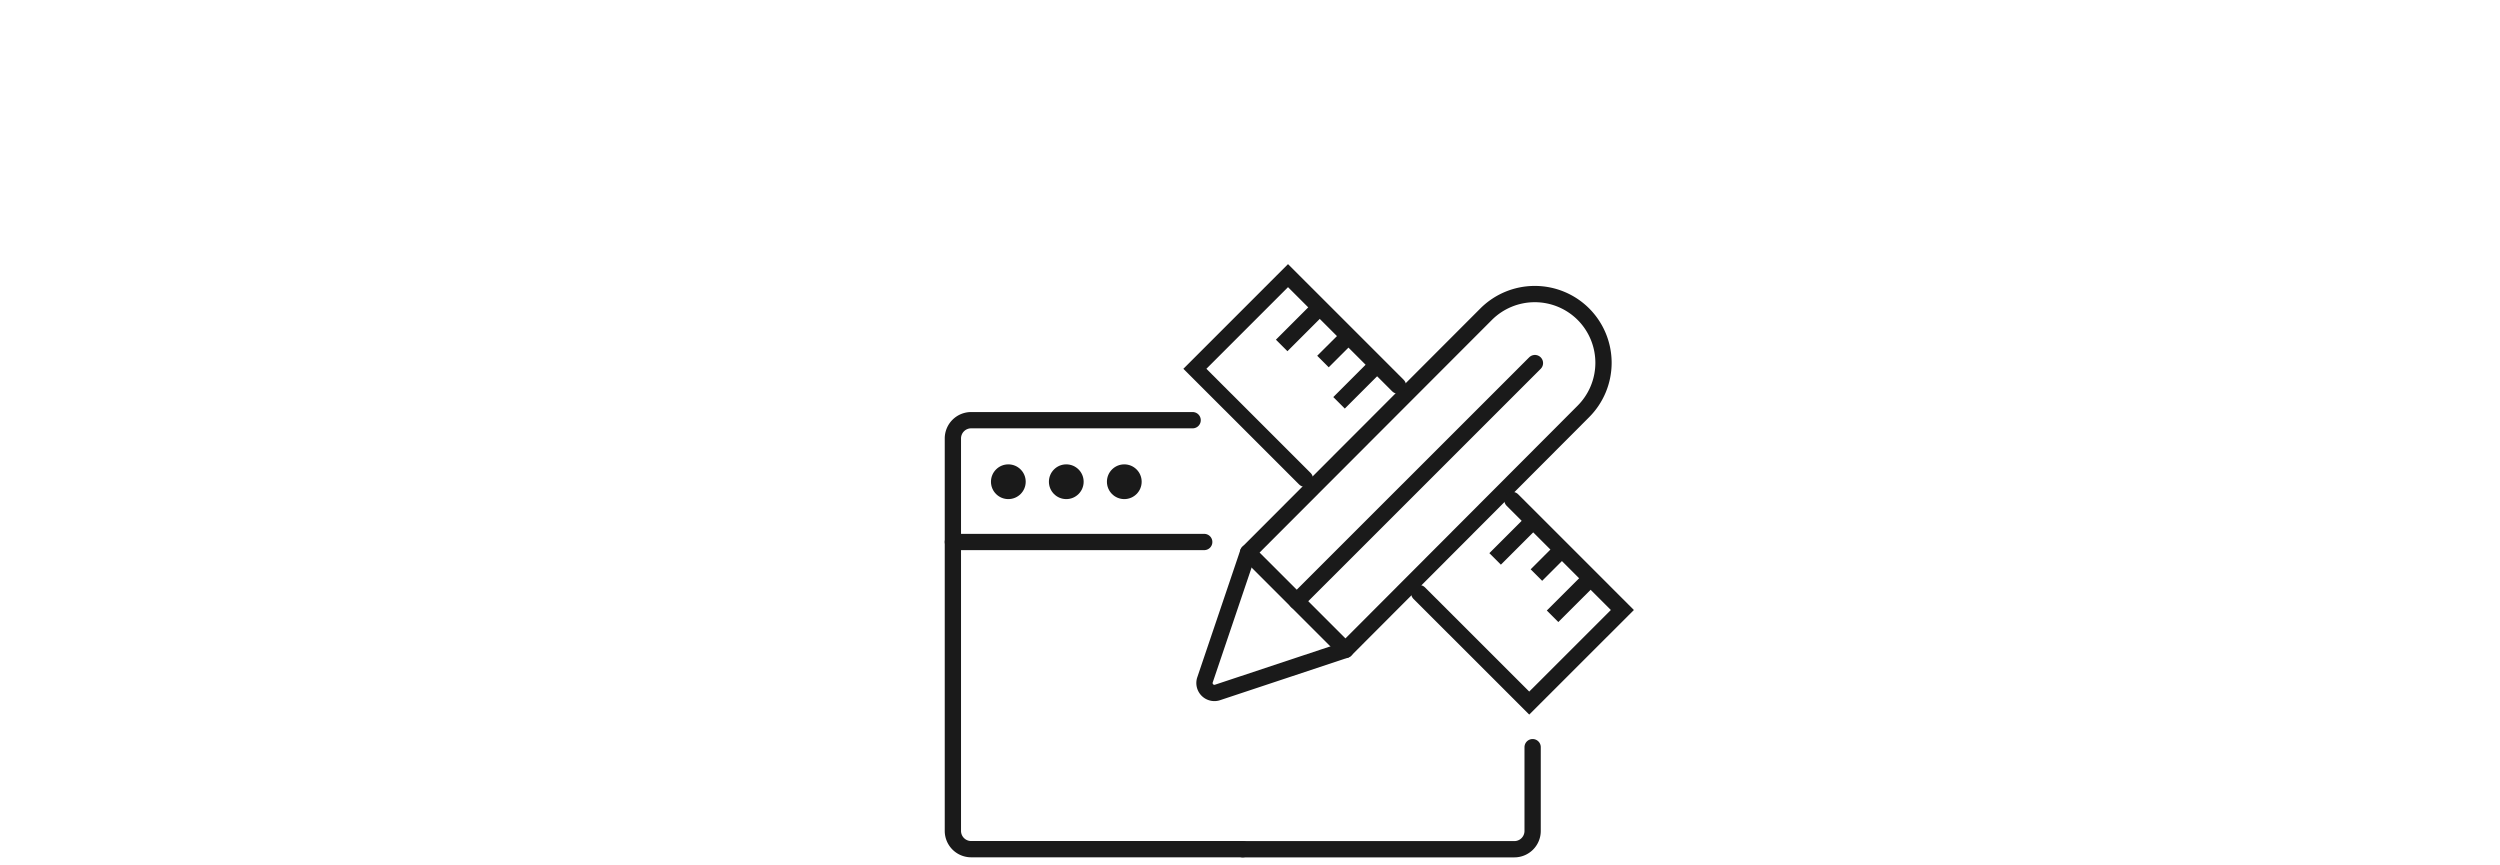 <svg xmlns="http://www.w3.org/2000/svg" viewBox="0 0 390 135">
  <defs>
    <style>
      .cls-1, .cls-2, .cls-3 {
        fill: none;
        stroke: #1a1a1a;
        stroke-width: 2.54px;
      }

      .cls-1, .cls-2 {
        stroke-linecap: round;
      }

      .cls-1 {
        stroke-linejoin: round;
      }

      .cls-2, .cls-3 {
        stroke-miterlimit: 10;
      }

      .cls-4 {
        fill: #1a1a1a;
      }
    </style>
  </defs>
  <title>simplySite_pricingPlan_icon</title>
  <g>
    <path class="cls-1" d="M209.89,101.39,190,108a1.55,1.55,0,0,1-2-2L194.7,86.2,231.85,49A10.74,10.74,0,0,1,247,49h0a10.74,10.74,0,0,1,0,15.19Z"/>
    <line class="cls-2" x1="202.29" y1="93.79" x2="239.45" y2="56.64"/>
    <line class="cls-2" x1="194.7" y1="86.2" x2="209.89" y2="101.39"/>
    <polyline class="cls-2" points="203.56 74.68 186.4 57.53 200.93 43 218.08 60.15"/>
    <line class="cls-3" x1="205.88" y1="47.95" x2="199.94" y2="53.89"/>
    <line class="cls-3" x1="210.36" y1="52.43" x2="206.38" y2="56.4"/>
    <line class="cls-3" x1="214.83" y1="56.9" x2="208.89" y2="62.84"/>
    <polyline class="cls-2" points="221.4 92.53 238.56 109.68 253.09 95.16 235.93 78"/>
    <line class="cls-3" x1="248.14" y1="90.21" x2="242.2" y2="96.14"/>
    <line class="cls-3" x1="243.66" y1="85.73" x2="239.68" y2="89.71"/>
    <line class="cls-3" x1="239.18" y1="81.25" x2="233.24" y2="87.19"/>
    <path class="cls-2" d="M186.05,65.55H151.5a2.85,2.85,0,0,0-2.85,2.85v61.22a2.85,2.85,0,0,0,2.85,2.85h42.37"/>
    <path class="cls-2" d="M239.09,116.56v13.07a2.85,2.85,0,0,1-2.85,2.85H193.87"/>
    <line class="cls-2" x1="148.65" y1="84.55" x2="187.86" y2="84.55"/>
    <circle class="cls-4" cx="157.3" cy="75.15" r="2.71"/>
    <circle class="cls-4" cx="166.34" cy="75.15" r="2.71"/>
    <circle class="cls-4" cx="175.39" cy="75.15" r="2.71"/>
  </g>
</svg>
